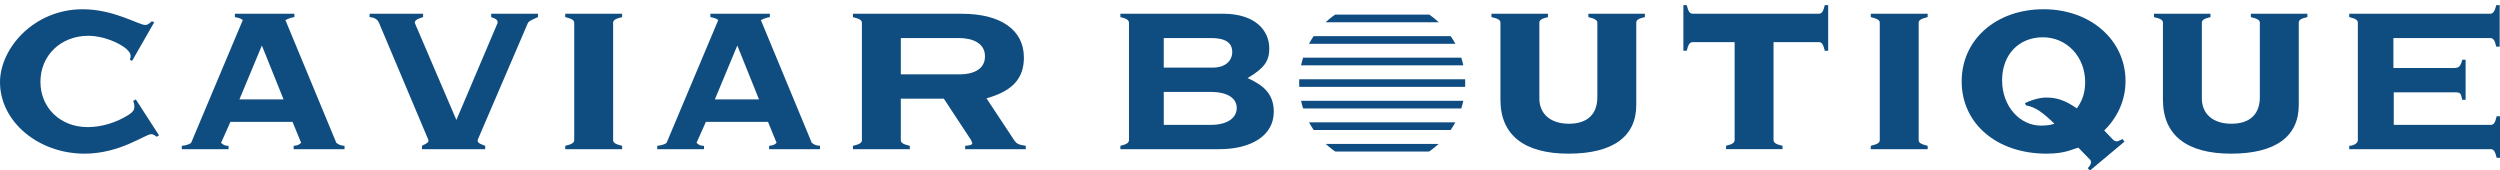 <?xml version="1.0" encoding="UTF-8"?> <svg xmlns="http://www.w3.org/2000/svg" xmlns:xlink="http://www.w3.org/1999/xlink" id="Layer_1" data-name="Layer 1" version="1.1" viewBox="0 0 1266.46 86.37"><defs><style> .cls-1 { fill: #0f4d81; } .cls-1, .cls-2, .cls-3, .cls-4 { stroke-width: 0px; } .cls-2 { fill: #0f4c82; } .cls-3 { fill: none; } .cls-5 { clip-path: url(#clippath); } .cls-4 { fill: #0f4c82; } </style><clipPath id="clippath"><circle class="cls-3" cx="700.14" cy="42.06" r="42.06" transform="translate(653.86 741.93) rotate(-89.65)"></circle></clipPath></defs><path class="cls-1" d="M485.71,19.27c6.82,0,13.27,2.46,13.27,9.29s-6.44,9.1-12.7,9.1h-29.94v-18.39h29.38ZM478.13,49.98l13.84,21.04.57,1.52c0,.76-.95,1.14-3.6,1.33v1.71h30.7v-1.71c-3.6-.57-4.55-.95-5.87-2.84l-14.03-21.23c13.65-3.79,18.95-10.42,18.95-20.66,0-14.03-11.75-22.17-31.46-22.17h-55.15v1.71c3.22.76,4.55,1.52,4.55,2.84v59.52c0,1.33-1.33,2.09-4.55,2.84v1.71h28.81v-1.71c-3.22-.76-4.55-1.52-4.55-2.84v-21.04h21.8ZM359.87,8.66c1.9.38,3.22.76,3.98,1.52l-26.16,62.17c-1.14.95-3.03,1.33-4.74,1.52v1.71h23.69v-1.71c-1.33,0-2.46-.19-3.79-1.52l4.74-10.62h31.46l4.36,10.62c-1.14,1.14-2.09,1.33-3.79,1.52v1.71h25.78v-1.71c-1.52-.19-2.47-.19-4.17-1.52l-25.78-62.17c1.14-.57,2.85-1.33,4.55-1.52v-1.71h-30.14v1.71ZM384.51,50.36h-22.37l11.37-27.3,10.99,27.3ZM315.15,6.95h-28.81v1.71c3.22.76,4.55,1.52,4.55,2.84v59.52c0,1.33-1.33,2.09-4.55,2.84v1.71h28.81v-1.71c-3.22-.76-4.55-1.52-4.55-2.84V11.5c0-1.32,1.33-2.08,4.55-2.84v-1.71ZM213.76,75.57h32.03v-1.71c-3.22-1.14-3.98-1.71-3.79-3.03l25.4-59.14c.38-.76,1.14-1.33,5.12-3.03v-1.71h-23.69v1.71c2.84.95,3.41,1.7,3.22,3.03l-20.85,49.09-21.04-49.09c-.19-1.33,1.14-2.09,4.17-3.03v-1.71h-27.1v1.71c2.46.19,3.98,1.14,4.74,2.84l25.02,59.33c.19,1.14.19,1.32-3.22,3.03v1.71ZM119.01,8.66c1.9.38,3.22.76,3.98,1.52l-26.16,62.17c-1.14.95-3.03,1.33-4.74,1.52v1.71h23.69v-1.71c-1.32,0-2.46-.19-3.79-1.52l4.74-10.62h31.46l4.36,10.62c-1.14,1.14-2.08,1.33-3.79,1.52v1.71h25.78v-1.71c-1.52-.19-2.46-.19-4.17-1.52l-25.78-62.17c1.14-.57,2.84-1.33,4.55-1.52v-1.71h-30.14v1.71ZM143.65,50.36h-22.36l11.37-27.3,10.99,27.3ZM80.55,68.55l-11.75-18.19-1.32.76c.38,1.14.57,1.71.57,2.84,0,1.71-.57,2.65-2.84,4.17-6.26,3.98-13.65,6.26-20.85,6.26-13.65,0-23.88-9.67-23.88-22.94s10.23-23.31,24.26-23.31c9.67,0,21.42,6.07,21.42,10.05,0,.76,0,1.14-.38,2.08l1.14.57,11.18-19.52-1.14-.57c-1.71,1.52-2.46,1.9-3.41,1.9-3.22,0-15.92-7.96-31.66-7.96C17.06,4.68,0,24.58,0,41.64c0,19.9,19.33,36.2,42.84,36.2,18,0,30.71-9.86,33.74-9.86.76,0,1.33.19,2.84,1.32l1.14-.76Z"></path><g class="cls-5"><rect class="cls-4" x="647.59" y="7.39" width="107.24" height="3.88"></rect><rect class="cls-4" x="647.59" y="18.3" width="107.24" height="3.88"></rect><rect class="cls-4" x="647.59" y="40.14" width="107.24" height="3.88"></rect><g><rect class="cls-4" x="647.59" y="29.22" width="107.24" height="3.88"></rect><rect class="cls-4" x="647.59" y="51.06" width="107.24" height="3.88"></rect></g><rect class="cls-4" x="647.59" y="61.98" width="107.24" height="3.88"></rect><rect class="cls-2" x="647.59" y="72.9" width="107.24" height="3.88"></rect></g><g><path class="cls-1" d="M1264.76,58.89c-.76,3.41-1.52,4.36-3.03,4.36h-49.09v-16.49h30.71c3.22,0,3.22.38,3.98,3.79h1.71v-20.28h-1.71c-.76,3.22-1.71,4.17-3.98,4.17h-30.89v-15.16h49.09c1.52,0,2.27,1.14,3.03,4.36h1.71V2.59h-1.71c-.76,3.22-1.71,4.36-3.03,4.36h-71.46v1.71c3.22.76,4.36,1.52,4.36,2.84v59.52c0,1.71-2.46,2.84-4.36,2.84v1.71h71.65c1.52,0,2.27,1.14,3.03,4.36h1.7v-21.04h-1.7Z"></path><path class="cls-1" d="M1140.25,8.66c3.22.76,4.55,1.52,4.55,2.84v37.72c0,8.72-5.12,13.46-14.41,13.46s-14.97-4.93-14.97-12.89V11.5c0-1.32,1.14-2.08,4.36-2.84v-1.71h-28.62v1.71c3.41.76,4.55,1.52,4.55,2.84v39.05c0,17.82,11.94,27.29,34.5,27.29s34.31-8.72,34.31-24.64V11.5c0-1.32.95-2.08,4.36-2.84v-1.71h-28.62v1.71Z"></path><path class="cls-1" d="M1035.26,4.68c-24.07,0-41.51,15.35-41.51,36.58s17.62,36.58,43.02,36.58c9.86,0,13.27-2.46,16.11-3.03l6.07,6.25.38.95c0,.95-.57,1.89-1.71,3.22l1.14,1.14,17.44-14.6-.95-1.32c-1.89.95-2.47,1.14-3.03,1.14-.76,0-1.33-.38-2.09-1.14l-4.17-4.36c6.44-6.26,10.8-14.98,10.8-25.02,0-20.66-17.63-36.39-41.51-36.39ZM1052.13,54.91c-6.07-4.17-10.24-5.5-15.54-5.5-3.98,0-8.53,1.71-10.81,2.84l.57,1.14c4.55.76,8.34,3.41,14.41,9.29-1.33.38-2.85.95-6.82.95-10.8,0-19.71-9.86-19.71-22.94s8.53-21.8,20.66-21.8,21.42,9.86,21.42,22.74c0,7.39-2.85,11.18-4.17,13.27Z"></path><path class="cls-1" d="M947.71,8.66c3.22.76,4.55,1.52,4.55,2.84v59.52c0,1.33-1.33,2.09-4.55,2.84v1.71h28.81v-1.71c-3.22-.76-4.55-1.52-4.55-2.84V11.5c0-1.32,1.32-2.08,4.55-2.84v-1.71h-28.81v1.71Z"></path><path class="cls-1" d="M921.38,6.95h-63.87c-1.52,0-2.27-1.14-3.03-4.36h-1.71v23.12h1.71c.76-3.22,1.52-4.36,3.03-4.36h21.23v49.47c0,1.52-1.14,2.27-4.36,3.03v1.71h28.62v-1.71c-3.41-.76-4.55-1.52-4.55-3.03V21.36h23.12c1.32,0,2.08,1.14,2.84,4.36h1.71V2.59h-1.71c-.76,3.22-1.52,4.36-3.03,4.36Z"></path><path class="cls-1" d="M804.64,8.66c3.22.76,4.55,1.52,4.55,2.84v37.72c0,8.72-5.12,13.46-14.41,13.46s-14.97-4.93-14.97-12.89V11.5c0-1.32,1.14-2.08,4.36-2.84v-1.71h-28.62v1.71c3.41.76,4.55,1.52,4.55,2.84v39.05c0,17.82,11.94,27.29,34.5,27.29s34.31-8.72,34.31-24.64V11.5c0-1.32.95-2.08,4.36-2.84v-1.71h-28.62v1.71Z"></path><path class="cls-1" d="M632.01,39.55c8.34-4.93,10.99-8.53,10.99-14.97,0-9.1-7.01-17.63-23.5-17.63h-51.93v1.71c3.22.76,4.36,1.52,4.36,3.03v59.14c0,1.52-1.14,2.27-4.36,3.03v1.71h50.23c15.35,0,27.48-6.44,27.48-18.96,0-9.1-5.31-13.46-13.27-17.06ZM589.55,19.27h23.88c7.2,0,10.8,2.27,10.8,7.01s-3.79,7.96-9.67,7.96h-25.02v-14.97ZM613.43,63.25h-23.88v-16.68h23.88c8.15,0,13.08,3.03,13.08,8.15s-4.93,8.53-13.08,8.53Z"></path></g></svg> 